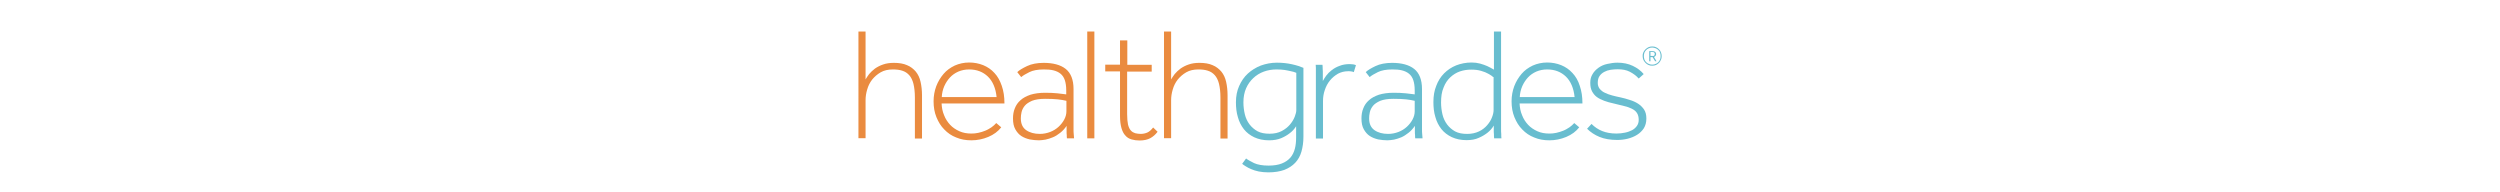 <?xml version="1.0" encoding="UTF-8"?>
<!-- Generator: Adobe Illustrator 19.1.0, SVG Export Plug-In . SVG Version: 6.00 Build 0)  -->
<svg xmlns="http://www.w3.org/2000/svg" xmlns:xlink="http://www.w3.org/1999/xlink" version="1.1" id="Layer_1" x="0px" y="0px" height="36px" viewBox="0 0 468 108" style="enable-background:new 0 0 468 108;" xml:space="preserve">
<style type="text/css">
	.st0{fill:#EA8B3F;}
	.st1{fill:#68BDCF;}
</style>
<g>
	<g>
		<g>
			<path class="st0" d="M14.1,17.7h4v26.9c0.5-0.9,1.2-1.9,2-3c0.9-1.1,2-2.1,3.3-3.1c1.3-0.9,2.8-1.7,4.6-2.3     c1.7-0.6,3.7-0.9,6-0.9c2.9,0,5.4,0.4,7.4,1.3c2,0.8,3.6,2.1,4.9,3.6c1.3,1.6,2.2,3.5,2.7,5.8c0.5,2.2,0.8,4.8,0.8,7.5v24.3h-4     v-23c0-3.1-0.3-5.6-0.8-7.7c-0.5-2-1.3-3.7-2.4-4.9c-1.1-1.2-2.3-2-3.9-2.5c-1.5-0.5-3.3-0.7-5.3-0.7c-2.6,0-4.9,0.5-6.8,1.6     c-1.9,1.1-3.5,2.5-4.8,4.1c-1.3,1.7-2.2,3.5-2.8,5.6c-0.6,2-0.9,4-0.9,6v21.3h-4V17.7z"></path>
			<path class="st0" d="M94.3,71.5c-1.8,2.3-4.2,4.1-7.3,5.4c-3.1,1.3-6.3,1.9-9.5,1.9c-3.1,0-5.9-0.5-8.5-1.6     c-2.6-1-4.8-2.5-6.7-4.5c-1.9-1.9-3.3-4.2-4.4-6.9c-1.1-2.7-1.6-5.6-1.6-8.9c0-3,0.5-5.8,1.5-8.5c1-2.6,2.4-4.9,4.1-6.9     c1.7-2,3.8-3.5,6.3-4.7c2.5-1.1,5.2-1.7,8.1-1.7c2.8,0,5.4,0.5,7.9,1.5c2.4,1,4.5,2.4,6.3,4.4c1.8,1.9,3.1,4.3,4.1,7.2     c1,2.9,1.5,6.1,1.5,9.9H60.8c0.1,2.3,0.5,4.5,1.4,6.6c0.8,2.1,2,3.9,3.4,5.4c1.4,1.5,3.2,2.7,5.2,3.6c2,0.9,4.2,1.3,6.7,1.3     c1.3,0,2.6-0.1,3.9-0.4c1.4-0.3,2.7-0.7,3.9-1.2c1.3-0.5,2.4-1.2,3.5-1.9c1-0.7,1.9-1.5,2.7-2.4L94.3,71.5z M91.7,54.6     c-0.5-5.1-2.2-9-4.9-11.6c-2.7-2.6-6.2-4-10.5-4c-2.2,0-4.2,0.4-6.1,1.2c-1.8,0.8-3.4,1.9-4.7,3.3c-1.3,1.4-2.4,3.1-3.2,4.9     c-0.8,1.9-1.3,3.9-1.4,6.1H91.7z"></path>
			<path class="st0" d="M131.2,77.7c-0.1-0.5-0.1-1.1-0.1-1.8c-0.1-0.6-0.1-1.3-0.1-2.2c0-0.8,0-1.8,0-3c-1.1,1.6-2.3,2.9-3.6,3.9     c-1.3,1-2.6,1.9-4.1,2.5c-1.4,0.6-2.8,1-4.1,1.3c-1.3,0.2-2.6,0.4-3.7,0.4c-1.7,0-3.5-0.2-5.2-0.5c-1.7-0.4-3.3-1-4.7-1.9     c-1.4-0.9-2.5-2.2-3.4-3.8c-0.9-1.6-1.3-3.6-1.3-6.1c0-2,0.3-3.9,1-5.6c0.7-1.8,1.7-3.3,3.2-4.6c1.4-1.3,3.3-2.3,5.6-3.1     c2.3-0.7,5-1.1,8.3-1.1c2.5,0,4.8,0.1,6.8,0.3c2,0.2,3.7,0.4,5,0.6v-2.3c0-2.3-0.3-4.2-0.8-5.7c-0.5-1.5-1.3-2.7-2.4-3.6     c-1.1-0.9-2.4-1.5-4-1.9c-1.6-0.4-3.4-0.5-5.4-0.5c-3.4,0-6.1,0.5-8.1,1.5c-2,1-3.6,1.9-4.6,2.8l-2.2-2.8c1.1-1.1,3-2.2,5.5-3.4     c2.5-1.2,5.7-1.8,9.3-1.8c5.3,0,9.5,1.1,12.4,3.4c2.9,2.3,4.4,6.1,4.4,11.3v19.1c0,1.2,0,2.3,0,3.4c0,1,0,2,0.1,2.7     c0.1,1,0.1,1.8,0.2,2.5H131.2z M130.8,56.6c-1.3-0.3-2.8-0.6-4.7-0.8c-1.9-0.2-4.3-0.3-7.2-0.3c-3.1,0-5.5,0.4-7.3,1.1     c-1.8,0.8-3.2,1.7-4.1,2.8c-0.9,1.1-1.5,2.3-1.8,3.6c-0.3,1.3-0.4,2.4-0.4,3.5c0,3,1,5.2,3,6.6c2,1.4,4.6,2.1,7.7,2.1     c2,0,4-0.4,5.8-1.1c1.8-0.7,3.4-1.7,4.7-2.9c1.3-1.2,2.4-2.6,3.2-4.1c0.8-1.5,1.2-3.1,1.2-4.6V56.6z"></path>
			<path class="st0" d="M142.6,17.7h4v60h-4V17.7z"></path>
			<path class="st0" d="M161,40.1h-8.3v-3.8h8.3V22.7h4.1v13.7h13.7v3.8H165v23.9c0,2.5,0.2,4.4,0.5,5.9c0.4,1.5,0.9,2.6,1.6,3.3     c0.7,0.8,1.5,1.2,2.4,1.5c0.9,0.2,1.9,0.4,3,0.4c1.5,0,2.8-0.3,3.9-0.8c1.1-0.5,2.2-1.5,3.2-2.8l2.5,2.4     c-1.2,1.6-2.6,2.8-4.1,3.6c-1.5,0.8-3.5,1.3-6,1.3c-1.6,0-3.1-0.2-4.5-0.6c-1.4-0.4-2.6-1.1-3.5-2.2c-1-1-1.7-2.5-2.2-4.2     c-0.5-1.8-0.8-4-0.8-6.8V40.1z"></path>
			<path class="st0" d="M185.7,17.7h4v26.9c0.5-0.9,1.2-1.9,2-3c0.9-1.1,2-2.1,3.3-3.1c1.3-0.9,2.8-1.7,4.6-2.3     c1.7-0.6,3.7-0.9,6-0.9c2.9,0,5.4,0.4,7.4,1.3c2,0.8,3.6,2.1,4.9,3.6c1.3,1.6,2.2,3.5,2.7,5.8c0.5,2.2,0.8,4.8,0.8,7.5v24.3h-4     v-23c0-3.1-0.3-5.6-0.8-7.7c-0.5-2-1.3-3.7-2.4-4.9c-1.1-1.2-2.3-2-3.9-2.5c-1.5-0.5-3.3-0.7-5.3-0.7c-2.6,0-4.9,0.5-6.8,1.6     c-1.9,1.1-3.5,2.5-4.8,4.1c-1.3,1.7-2.2,3.5-2.8,5.6c-0.6,2-0.9,4-0.9,6v21.3h-4V17.7z"></path>
			<path class="st1" d="M231.8,89c1,0.8,2.5,1.6,4.5,2.6c2,0.9,4.7,1.4,8.1,1.4c3,0,5.5-0.4,7.5-1.2c2-0.8,3.6-1.9,4.8-3.3     c1.2-1.4,2-3.1,2.5-5c0.5-1.9,0.7-4,0.7-6.3v-6.3c-1,1.6-2.2,2.9-3.7,4c-1.3,1-2.8,1.9-4.7,2.7c-1.9,0.8-4.2,1.2-6.8,1.2     c-3.2,0-5.9-0.6-8.3-1.7c-2.3-1.1-4.3-2.6-5.8-4.5c-1.5-1.9-2.7-4.2-3.4-6.8c-0.8-2.6-1.1-5.4-1.1-8.4c0-3.4,0.6-6.4,1.8-9.1     c1.2-2.7,2.8-5.1,4.9-7c2.1-1.9,4.5-3.4,7.3-4.5c2.8-1,5.8-1.6,9-1.6c3,0,5.8,0.3,8.5,0.9c2.7,0.6,4.8,1.3,6.4,2v38.7     c0,3.1-0.4,5.8-1.1,8.3c-0.7,2.5-1.9,4.6-3.5,6.3c-1.6,1.7-3.6,3-6.1,4c-2.5,0.9-5.5,1.4-9,1.4c-2,0-3.8-0.2-5.4-0.5     c-1.6-0.3-3-0.8-4.2-1.3c-1.2-0.5-2.2-1-3.1-1.6c-0.9-0.5-1.5-1-2-1.4L231.8,89z M260,40.9c-0.9-0.4-1.9-0.7-3-0.9     c-1-0.2-2.1-0.5-3.5-0.7c-1.3-0.2-2.9-0.3-4.6-0.3c-2.5,0-4.9,0.4-7.1,1.2c-2.2,0.8-4.2,2-5.9,3.6c-1.7,1.6-3.1,3.5-4.1,5.8     c-1,2.3-1.5,4.9-1.5,7.9c0,2.3,0.3,4.6,0.8,6.7c0.5,2.1,1.4,4,2.6,5.6c1.2,1.6,2.7,2.9,4.5,3.9c1.9,1,4.1,1.4,6.8,1.4     c2.6,0,4.9-0.5,6.8-1.5c1.9-1,3.4-2.2,4.6-3.6c1.2-1.4,2.1-2.9,2.7-4.4c0.6-1.5,0.9-2.8,0.9-3.8V40.9z"></path>
			<path class="st1" d="M271,45.1c0-1.1,0-2.1,0-2.9c0-0.8,0-1.5,0-2.2c0-0.6,0-1.2,0-1.8c0-0.6-0.1-1.2-0.1-1.8h3.8     c0.1,0.7,0.1,1.3,0.1,1.9c0,0.6,0.1,1.2,0.1,1.9c0,0.7,0,1.5,0,2.3c0,0.8,0,1.8,0,3c0.5-0.9,1.1-1.9,1.9-3     c0.8-1.1,1.8-2.1,3.1-3.1c1.3-1,2.7-1.8,4.4-2.4c1.7-0.7,3.6-1,5.8-1c1.3,0,2.5,0.2,3.4,0.6l-1.2,3.9c-0.4-0.2-0.9-0.3-1.5-0.4     c-0.6-0.1-1.1-0.1-1.6-0.1c-2.2,0-4.1,0.5-5.8,1.4c-1.7,1-3.2,2.2-4.5,3.8c-1.3,1.6-2.2,3.3-2.9,5.4c-0.7,2-1,4-1,6.1v21.1H271     V45.1z"></path>
			<path class="st1" d="M326.8,77.7c-0.1-0.5-0.1-1.1-0.1-1.8c-0.1-0.6-0.1-1.3-0.1-2.2c0-0.8,0-1.8,0-3c-1.1,1.6-2.3,2.9-3.6,3.9     c-1.3,1-2.6,1.9-4,2.5c-1.4,0.6-2.8,1-4.1,1.3c-1.3,0.2-2.6,0.4-3.7,0.4c-1.7,0-3.5-0.2-5.2-0.5c-1.7-0.4-3.3-1-4.7-1.9     c-1.4-0.9-2.5-2.2-3.4-3.8c-0.9-1.6-1.3-3.6-1.3-6.1c0-2,0.3-3.9,1-5.6c0.7-1.8,1.7-3.3,3.2-4.6c1.4-1.3,3.3-2.3,5.6-3.1     c2.3-0.7,5-1.1,8.3-1.1c2.5,0,4.8,0.1,6.8,0.3c2,0.2,3.7,0.4,5,0.6v-2.3c0-2.3-0.3-4.2-0.8-5.7c-0.5-1.5-1.3-2.7-2.4-3.6     c-1.1-0.9-2.4-1.5-4-1.9c-1.6-0.4-3.4-0.5-5.4-0.5c-3.4,0-6.1,0.5-8.1,1.5c-2,1-3.6,1.9-4.6,2.8l-2.2-2.8c1.1-1.1,3-2.2,5.5-3.4     c2.5-1.2,5.7-1.8,9.3-1.8c5.3,0,9.5,1.1,12.4,3.4c2.9,2.3,4.4,6.1,4.4,11.3v19.1c0,1.2,0,2.3,0,3.4c0,1,0,2,0.1,2.7     c0.1,1,0.1,1.8,0.2,2.5H326.8z M326.4,56.6c-1.3-0.3-2.8-0.6-4.7-0.8c-1.9-0.2-4.3-0.3-7.2-0.3c-3.1,0-5.5,0.4-7.3,1.1     c-1.8,0.8-3.2,1.7-4.1,2.8c-0.9,1.1-1.5,2.3-1.8,3.6c-0.3,1.3-0.4,2.4-0.4,3.5c0,3,1,5.2,3,6.6c2,1.4,4.6,2.1,7.7,2.1     c2,0,4-0.4,5.8-1.1c1.8-0.7,3.4-1.7,4.7-2.9c1.3-1.2,2.4-2.6,3.2-4.1c0.8-1.5,1.2-3.1,1.2-4.6V56.6z"></path>
			<path class="st1" d="M371.1,77.7c-0.1-0.8-0.1-1.6-0.1-2.3c-0.1-0.7-0.1-1.4-0.1-2.3c0-0.9,0-1.7,0-2.6c-0.9,1.6-2.1,2.9-3.6,4.1     c-1.3,1-2.9,2-4.8,2.8c-1.9,0.9-4.2,1.3-6.9,1.3c-3.2,0-5.9-0.6-8.3-1.7c-2.3-1.1-4.3-2.6-5.8-4.5c-1.5-1.9-2.7-4.2-3.4-6.8     c-0.8-2.6-1.1-5.4-1.1-8.4c0-3.4,0.5-6.4,1.6-9.1c1-2.7,2.5-5.1,4.4-7c1.9-1.9,4.1-3.4,6.8-4.5c2.6-1,5.5-1.6,8.6-1.6     c1.7,0,3.3,0.2,4.8,0.6c1.5,0.4,2.8,0.9,4,1.4c1.3,0.6,2.6,1.3,3.8,2V17.7h4v51.4c0,1.2,0,2.3,0,3.4c0,1,0,2,0.1,2.7     c0,1,0,1.8,0.1,2.5H371.1z M371,43.6c-0.9-0.8-2-1.6-3.2-2.2c-1-0.6-2.3-1.1-4-1.6c-1.6-0.5-3.5-0.7-5.6-0.7     c-2.2,0-4.2,0.3-6.3,1c-2,0.7-3.8,1.8-5.4,3.3c-1.6,1.5-2.9,3.4-3.8,5.8c-1,2.3-1.4,5.1-1.4,8.4c0,2.3,0.3,4.6,0.8,6.7     c0.5,2.1,1.4,4,2.6,5.6c1.2,1.6,2.7,2.9,4.5,3.9c1.9,1,4.1,1.4,6.8,1.4c2.5,0,4.7-0.5,6.6-1.4c1.9-0.9,3.4-2.1,4.6-3.5     c1.2-1.4,2.1-2.8,2.7-4.4c0.6-1.5,0.9-2.9,0.9-4.1V43.6z"></path>
			<path class="st1" d="M418.9,71.5c-1.8,2.3-4.2,4.1-7.3,5.4c-3.1,1.3-6.3,1.9-9.5,1.9c-3.1,0-5.9-0.5-8.5-1.6     c-2.6-1-4.8-2.5-6.7-4.5c-1.9-1.9-3.3-4.2-4.4-6.9c-1.1-2.7-1.6-5.6-1.6-8.9c0-3,0.5-5.8,1.5-8.5c1-2.6,2.4-4.9,4.1-6.9     c1.7-2,3.8-3.5,6.3-4.7c2.5-1.1,5.2-1.7,8.1-1.7c2.8,0,5.4,0.5,7.9,1.5c2.4,1,4.5,2.4,6.3,4.4c1.8,1.9,3.2,4.3,4.1,7.2     c1,2.9,1.5,6.1,1.5,9.9h-35.3c0.1,2.3,0.5,4.5,1.4,6.6c0.8,2.1,2,3.9,3.4,5.4c1.4,1.5,3.2,2.7,5.2,3.6c2,0.9,4.2,1.3,6.7,1.3     c1.3,0,2.6-0.1,3.9-0.4c1.3-0.3,2.7-0.7,3.9-1.2c1.3-0.5,2.4-1.2,3.5-1.9c1-0.7,1.9-1.5,2.7-2.4L418.9,71.5z M416.3,54.6     c-0.5-5.1-2.2-9-4.9-11.6c-2.7-2.6-6.2-4-10.5-4c-2.2,0-4.2,0.4-6.1,1.2c-1.8,0.8-3.4,1.9-4.7,3.3c-1.3,1.4-2.4,3.1-3.2,4.9     c-0.8,1.9-1.3,3.9-1.4,6.1H416.3z"></path>
			<path class="st1" d="M425.8,69.6c1.7,1.7,3.7,3.1,6,4c2.2,0.9,4.9,1.4,8,1.4c1.7,0,3.3-0.2,4.8-0.5c1.5-0.3,2.8-0.8,4-1.4     c1.1-0.6,2-1.4,2.7-2.4c0.7-1,1-2.1,1-3.4c0-1.5-0.3-2.7-0.9-3.7c-0.6-1-1.5-1.8-2.7-2.4c-1.2-0.6-2.6-1.2-4.4-1.6     c-1.8-0.5-3.8-0.9-6.1-1.5c-1.9-0.4-3.7-0.9-5.3-1.5c-1.6-0.6-3-1.3-4.1-2.1c-1.1-0.8-2-1.9-2.7-3.2c-0.7-1.3-1-2.9-1-4.8     c0-1.9,0.4-3.5,1.3-4.9c0.8-1.4,2-2.6,3.4-3.6c1.4-1,3-1.7,4.9-2.1c1.8-0.4,3.7-0.7,5.7-0.7c3.2,0,6.1,0.6,8.6,1.8     c2.5,1.2,4.5,2.7,6.1,4.6l-2.8,2.5c-1.4-1.6-3.1-2.8-5-3.8c-1.9-1-4.2-1.4-6.8-1.4c-1.3,0-2.6,0.1-4,0.3     c-1.3,0.2-2.5,0.6-3.6,1.2c-1.1,0.6-2,1.4-2.6,2.3c-0.7,1-1,2.3-1,3.9c0,1.3,0.4,2.4,1.1,3.3c0.8,0.9,1.7,1.7,2.9,2.2     c1.2,0.6,2.6,1.1,4.1,1.5c1.6,0.4,3.1,0.8,4.7,1.1c1.7,0.4,3.4,0.8,5.1,1.4c1.7,0.5,3.3,1.2,4.7,2.1c1.4,0.9,2.5,2,3.4,3.3     c0.9,1.4,1.3,3,1.3,5.1c0,2.1-0.5,3.9-1.4,5.4c-1,1.5-2.2,2.7-3.8,3.7c-1.6,1-3.3,1.7-5.3,2.2c-2,0.5-4,0.7-5.9,0.7     c-3.9,0-7.2-0.6-9.9-1.7c-2.7-1.1-5.1-2.7-7-4.6L425.8,69.6z"></path>
		</g>
	</g>
</g>
<g>
	<path class="st1" d="M454.5,31.5c0-0.8,0.1-1.5,0.4-2.1c0.3-0.7,0.7-1.2,1.2-1.7c0.5-0.5,1.1-0.9,1.7-1.2c0.7-0.3,1.4-0.4,2.1-0.4   c0.8,0,1.5,0.1,2.1,0.4c0.7,0.3,1.2,0.7,1.7,1.2c0.5,0.5,0.9,1.1,1.1,1.7c0.3,0.7,0.4,1.4,0.4,2.1c0,0.8-0.1,1.5-0.4,2.1   c-0.3,0.7-0.7,1.2-1.1,1.7c-0.5,0.5-1.1,0.9-1.7,1.2c-0.7,0.3-1.4,0.4-2.1,0.4c-0.8,0-1.5-0.1-2.1-0.4c-0.7-0.3-1.2-0.7-1.7-1.2   c-0.5-0.5-0.9-1.1-1.2-1.7C454.7,33,454.5,32.3,454.5,31.5z M459.9,36.3c0.7,0,1.3-0.1,1.9-0.4c0.6-0.2,1.1-0.6,1.5-1   c0.4-0.4,0.7-0.9,1-1.5c0.2-0.6,0.3-1.2,0.3-1.9c0-0.7-0.1-1.3-0.3-1.9c-0.2-0.6-0.5-1.1-1-1.5c-0.4-0.4-0.9-0.8-1.5-1   c-0.6-0.2-1.2-0.4-1.9-0.4c-0.7,0-1.3,0.1-1.9,0.4c-0.6,0.2-1.1,0.6-1.5,1c-0.4,0.4-0.7,0.9-1,1.5c-0.2,0.6-0.3,1.2-0.3,1.9   c0,0.7,0.1,1.3,0.3,1.9c0.2,0.6,0.6,1.1,1,1.5c0.4,0.4,0.9,0.8,1.5,1C458.6,36.2,459.3,36.3,459.9,36.3z M458.3,28.7h1.9   c0.6,0,1.1,0.2,1.4,0.5c0.3,0.3,0.5,0.7,0.5,1.1c0,0.4-0.1,0.8-0.3,1c-0.2,0.3-0.5,0.5-0.9,0.7l1.4,2.4h-0.8l-1.4-2.3h-1.2v2.3   h-0.7V28.7z M460.1,31.5c0.4,0,0.7-0.1,0.9-0.3c0.2-0.2,0.3-0.5,0.3-0.9c0-0.7-0.4-1.1-1.3-1.1h-1.1v2.2H460.1z"></path>
</g>
</svg>
